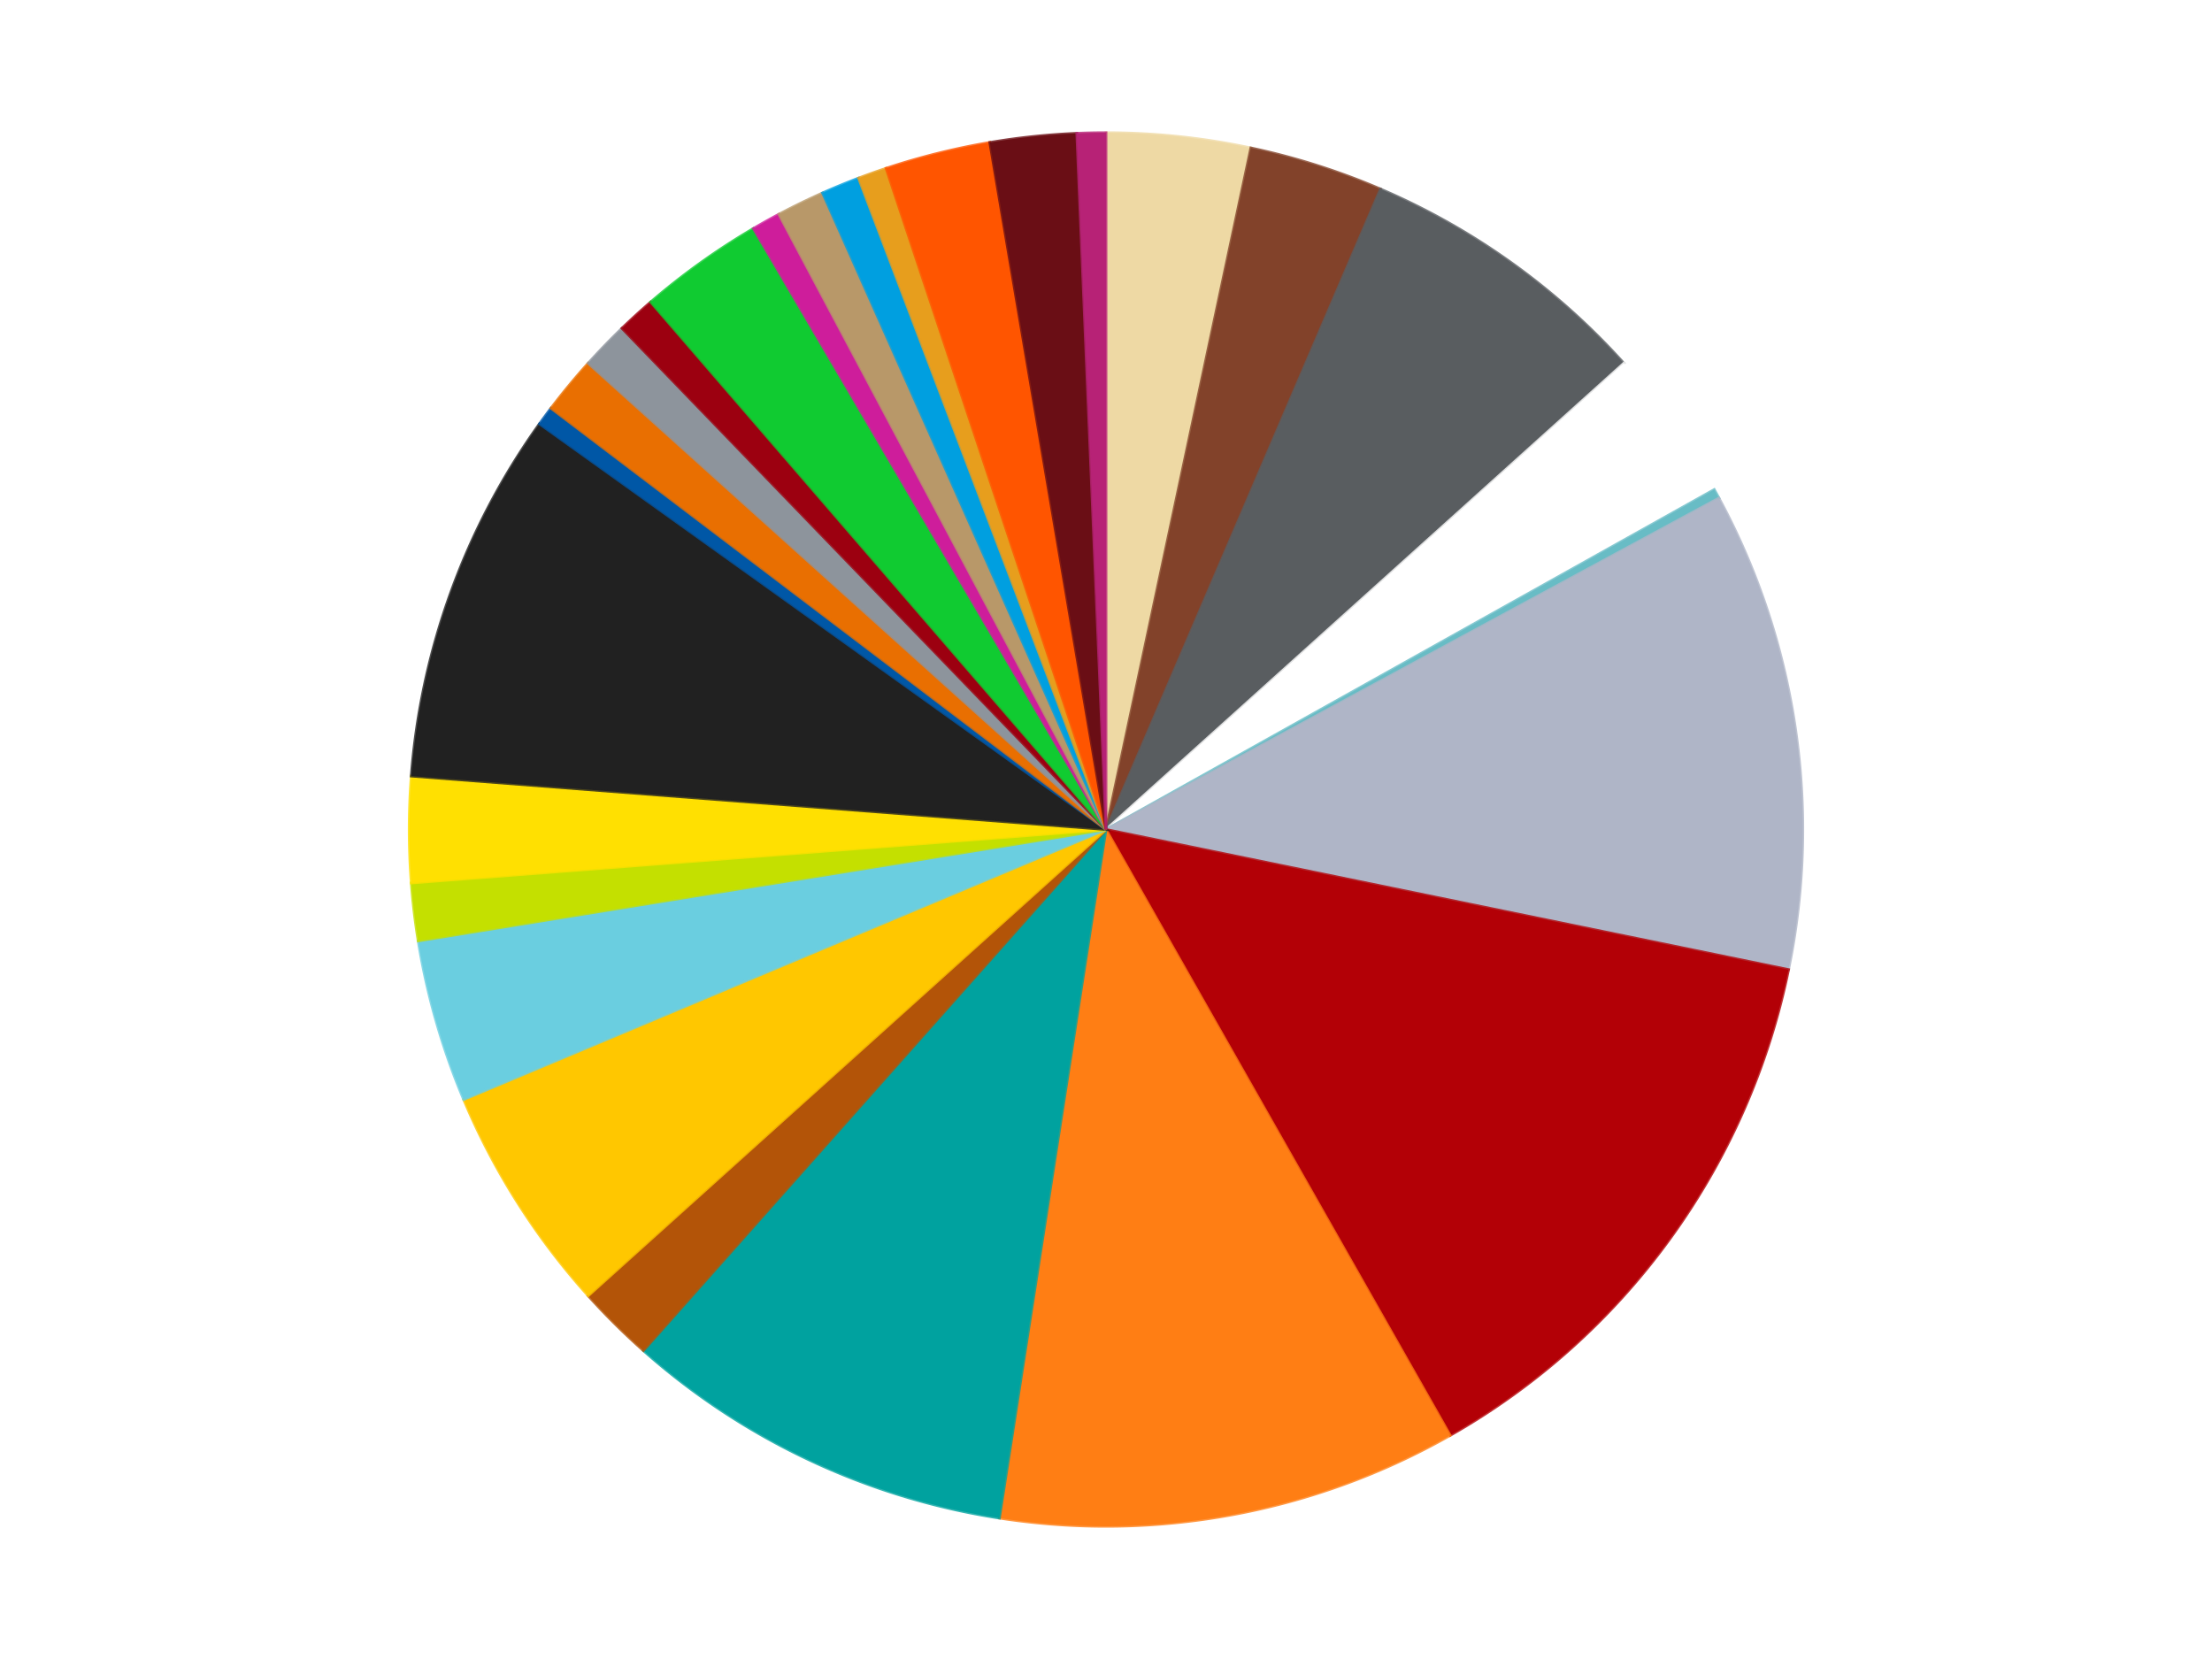 <?xml version='1.0' encoding='utf-8'?>
<svg xmlns="http://www.w3.org/2000/svg" xmlns:xlink="http://www.w3.org/1999/xlink" id="chart-1df5b972-4935-4eee-92c3-f7063027c03e" class="pygal-chart" viewBox="0 0 800 600"><!--Generated with pygal 3.0.5 (lxml) ©Kozea 2012-2016 on 2025-07-02--><!--http://pygal.org--><!--http://github.com/Kozea/pygal--><defs><style type="text/css">#chart-1df5b972-4935-4eee-92c3-f7063027c03e{-webkit-user-select:none;-webkit-font-smoothing:antialiased;font-family:Consolas,"Liberation Mono",Menlo,Courier,monospace}#chart-1df5b972-4935-4eee-92c3-f7063027c03e .title{font-family:Consolas,"Liberation Mono",Menlo,Courier,monospace;font-size:16px}#chart-1df5b972-4935-4eee-92c3-f7063027c03e .legends .legend text{font-family:Consolas,"Liberation Mono",Menlo,Courier,monospace;font-size:14px}#chart-1df5b972-4935-4eee-92c3-f7063027c03e .axis text{font-family:Consolas,"Liberation Mono",Menlo,Courier,monospace;font-size:10px}#chart-1df5b972-4935-4eee-92c3-f7063027c03e .axis text.major{font-family:Consolas,"Liberation Mono",Menlo,Courier,monospace;font-size:10px}#chart-1df5b972-4935-4eee-92c3-f7063027c03e .text-overlay text.value{font-family:Consolas,"Liberation Mono",Menlo,Courier,monospace;font-size:16px}#chart-1df5b972-4935-4eee-92c3-f7063027c03e .text-overlay text.label{font-family:Consolas,"Liberation Mono",Menlo,Courier,monospace;font-size:10px}#chart-1df5b972-4935-4eee-92c3-f7063027c03e .tooltip{font-family:Consolas,"Liberation Mono",Menlo,Courier,monospace;font-size:14px}#chart-1df5b972-4935-4eee-92c3-f7063027c03e text.no_data{font-family:Consolas,"Liberation Mono",Menlo,Courier,monospace;font-size:64px}
#chart-1df5b972-4935-4eee-92c3-f7063027c03e{background-color:transparent}#chart-1df5b972-4935-4eee-92c3-f7063027c03e path,#chart-1df5b972-4935-4eee-92c3-f7063027c03e line,#chart-1df5b972-4935-4eee-92c3-f7063027c03e rect,#chart-1df5b972-4935-4eee-92c3-f7063027c03e circle{-webkit-transition:150ms;-moz-transition:150ms;transition:150ms}#chart-1df5b972-4935-4eee-92c3-f7063027c03e .graph &gt; .background{fill:transparent}#chart-1df5b972-4935-4eee-92c3-f7063027c03e .plot &gt; .background{fill:transparent}#chart-1df5b972-4935-4eee-92c3-f7063027c03e .graph{fill:rgba(0,0,0,.87)}#chart-1df5b972-4935-4eee-92c3-f7063027c03e text.no_data{fill:rgba(0,0,0,1)}#chart-1df5b972-4935-4eee-92c3-f7063027c03e .title{fill:rgba(0,0,0,1)}#chart-1df5b972-4935-4eee-92c3-f7063027c03e .legends .legend text{fill:rgba(0,0,0,.87)}#chart-1df5b972-4935-4eee-92c3-f7063027c03e .legends .legend:hover text{fill:rgba(0,0,0,1)}#chart-1df5b972-4935-4eee-92c3-f7063027c03e .axis .line{stroke:rgba(0,0,0,1)}#chart-1df5b972-4935-4eee-92c3-f7063027c03e .axis .guide.line{stroke:rgba(0,0,0,.54)}#chart-1df5b972-4935-4eee-92c3-f7063027c03e .axis .major.line{stroke:rgba(0,0,0,.87)}#chart-1df5b972-4935-4eee-92c3-f7063027c03e .axis text.major{fill:rgba(0,0,0,1)}#chart-1df5b972-4935-4eee-92c3-f7063027c03e .axis.y .guides:hover .guide.line,#chart-1df5b972-4935-4eee-92c3-f7063027c03e .line-graph .axis.x .guides:hover .guide.line,#chart-1df5b972-4935-4eee-92c3-f7063027c03e .stackedline-graph .axis.x .guides:hover .guide.line,#chart-1df5b972-4935-4eee-92c3-f7063027c03e .xy-graph .axis.x .guides:hover .guide.line{stroke:rgba(0,0,0,1)}#chart-1df5b972-4935-4eee-92c3-f7063027c03e .axis .guides:hover text{fill:rgba(0,0,0,1)}#chart-1df5b972-4935-4eee-92c3-f7063027c03e .reactive{fill-opacity:1.0;stroke-opacity:.8;stroke-width:1}#chart-1df5b972-4935-4eee-92c3-f7063027c03e .ci{stroke:rgba(0,0,0,.87)}#chart-1df5b972-4935-4eee-92c3-f7063027c03e .reactive.active,#chart-1df5b972-4935-4eee-92c3-f7063027c03e .active .reactive{fill-opacity:0.6;stroke-opacity:.9;stroke-width:4}#chart-1df5b972-4935-4eee-92c3-f7063027c03e .ci .reactive.active{stroke-width:1.5}#chart-1df5b972-4935-4eee-92c3-f7063027c03e .series text{fill:rgba(0,0,0,1)}#chart-1df5b972-4935-4eee-92c3-f7063027c03e .tooltip rect{fill:transparent;stroke:rgba(0,0,0,1);-webkit-transition:opacity 150ms;-moz-transition:opacity 150ms;transition:opacity 150ms}#chart-1df5b972-4935-4eee-92c3-f7063027c03e .tooltip .label{fill:rgba(0,0,0,.87)}#chart-1df5b972-4935-4eee-92c3-f7063027c03e .tooltip .label{fill:rgba(0,0,0,.87)}#chart-1df5b972-4935-4eee-92c3-f7063027c03e .tooltip .legend{font-size:.8em;fill:rgba(0,0,0,.54)}#chart-1df5b972-4935-4eee-92c3-f7063027c03e .tooltip .x_label{font-size:.6em;fill:rgba(0,0,0,1)}#chart-1df5b972-4935-4eee-92c3-f7063027c03e .tooltip .xlink{font-size:.5em;text-decoration:underline}#chart-1df5b972-4935-4eee-92c3-f7063027c03e .tooltip .value{font-size:1.5em}#chart-1df5b972-4935-4eee-92c3-f7063027c03e .bound{font-size:.5em}#chart-1df5b972-4935-4eee-92c3-f7063027c03e .max-value{font-size:.75em;fill:rgba(0,0,0,.54)}#chart-1df5b972-4935-4eee-92c3-f7063027c03e .map-element{fill:transparent;stroke:rgba(0,0,0,.54) !important}#chart-1df5b972-4935-4eee-92c3-f7063027c03e .map-element .reactive{fill-opacity:inherit;stroke-opacity:inherit}#chart-1df5b972-4935-4eee-92c3-f7063027c03e .color-0,#chart-1df5b972-4935-4eee-92c3-f7063027c03e .color-0 a:visited{stroke:#f44336;fill:#f44336}#chart-1df5b972-4935-4eee-92c3-f7063027c03e .color-1,#chart-1df5b972-4935-4eee-92c3-f7063027c03e .color-1 a:visited{stroke:#3f51b5;fill:#3f51b5}#chart-1df5b972-4935-4eee-92c3-f7063027c03e .color-2,#chart-1df5b972-4935-4eee-92c3-f7063027c03e .color-2 a:visited{stroke:#009688;fill:#009688}#chart-1df5b972-4935-4eee-92c3-f7063027c03e .color-3,#chart-1df5b972-4935-4eee-92c3-f7063027c03e .color-3 a:visited{stroke:#ffc107;fill:#ffc107}#chart-1df5b972-4935-4eee-92c3-f7063027c03e .color-4,#chart-1df5b972-4935-4eee-92c3-f7063027c03e .color-4 a:visited{stroke:#ff5722;fill:#ff5722}#chart-1df5b972-4935-4eee-92c3-f7063027c03e .color-5,#chart-1df5b972-4935-4eee-92c3-f7063027c03e .color-5 a:visited{stroke:#9c27b0;fill:#9c27b0}#chart-1df5b972-4935-4eee-92c3-f7063027c03e .color-6,#chart-1df5b972-4935-4eee-92c3-f7063027c03e .color-6 a:visited{stroke:#03a9f4;fill:#03a9f4}#chart-1df5b972-4935-4eee-92c3-f7063027c03e .color-7,#chart-1df5b972-4935-4eee-92c3-f7063027c03e .color-7 a:visited{stroke:#8bc34a;fill:#8bc34a}#chart-1df5b972-4935-4eee-92c3-f7063027c03e .color-8,#chart-1df5b972-4935-4eee-92c3-f7063027c03e .color-8 a:visited{stroke:#ff9800;fill:#ff9800}#chart-1df5b972-4935-4eee-92c3-f7063027c03e .color-9,#chart-1df5b972-4935-4eee-92c3-f7063027c03e .color-9 a:visited{stroke:#e91e63;fill:#e91e63}#chart-1df5b972-4935-4eee-92c3-f7063027c03e .color-10,#chart-1df5b972-4935-4eee-92c3-f7063027c03e .color-10 a:visited{stroke:#2196f3;fill:#2196f3}#chart-1df5b972-4935-4eee-92c3-f7063027c03e .color-11,#chart-1df5b972-4935-4eee-92c3-f7063027c03e .color-11 a:visited{stroke:#4caf50;fill:#4caf50}#chart-1df5b972-4935-4eee-92c3-f7063027c03e .color-12,#chart-1df5b972-4935-4eee-92c3-f7063027c03e .color-12 a:visited{stroke:#ffeb3b;fill:#ffeb3b}#chart-1df5b972-4935-4eee-92c3-f7063027c03e .color-13,#chart-1df5b972-4935-4eee-92c3-f7063027c03e .color-13 a:visited{stroke:#673ab7;fill:#673ab7}#chart-1df5b972-4935-4eee-92c3-f7063027c03e .color-14,#chart-1df5b972-4935-4eee-92c3-f7063027c03e .color-14 a:visited{stroke:#00bcd4;fill:#00bcd4}#chart-1df5b972-4935-4eee-92c3-f7063027c03e .color-15,#chart-1df5b972-4935-4eee-92c3-f7063027c03e .color-15 a:visited{stroke:#cddc39;fill:#cddc39}#chart-1df5b972-4935-4eee-92c3-f7063027c03e .color-16,#chart-1df5b972-4935-4eee-92c3-f7063027c03e .color-16 a:visited{stroke:#9e9e9e;fill:#9e9e9e}#chart-1df5b972-4935-4eee-92c3-f7063027c03e .color-17,#chart-1df5b972-4935-4eee-92c3-f7063027c03e .color-17 a:visited{stroke:#607d8b;fill:#607d8b}#chart-1df5b972-4935-4eee-92c3-f7063027c03e .color-18,#chart-1df5b972-4935-4eee-92c3-f7063027c03e .color-18 a:visited{stroke:#7b0f07;fill:#7b0f07}#chart-1df5b972-4935-4eee-92c3-f7063027c03e .color-19,#chart-1df5b972-4935-4eee-92c3-f7063027c03e .color-19 a:visited{stroke:#141938;fill:#141938}#chart-1df5b972-4935-4eee-92c3-f7063027c03e .color-20,#chart-1df5b972-4935-4eee-92c3-f7063027c03e .color-20 a:visited{stroke:#000000;fill:#000000}#chart-1df5b972-4935-4eee-92c3-f7063027c03e .color-21,#chart-1df5b972-4935-4eee-92c3-f7063027c03e .color-21 a:visited{stroke:#5e4600;fill:#5e4600}#chart-1df5b972-4935-4eee-92c3-f7063027c03e .color-22,#chart-1df5b972-4935-4eee-92c3-f7063027c03e .color-22 a:visited{stroke:#791d00;fill:#791d00}#chart-1df5b972-4935-4eee-92c3-f7063027c03e .color-23,#chart-1df5b972-4935-4eee-92c3-f7063027c03e .color-23 a:visited{stroke:#220826;fill:#220826}#chart-1df5b972-4935-4eee-92c3-f7063027c03e .color-24,#chart-1df5b972-4935-4eee-92c3-f7063027c03e .color-24 a:visited{stroke:#01364e;fill:#01364e}#chart-1df5b972-4935-4eee-92c3-f7063027c03e .color-25,#chart-1df5b972-4935-4eee-92c3-f7063027c03e .color-25 a:visited{stroke:#344c19;fill:#344c19}#chart-1df5b972-4935-4eee-92c3-f7063027c03e .color-26,#chart-1df5b972-4935-4eee-92c3-f7063027c03e .color-26 a:visited{stroke:#573400;fill:#573400}#chart-1df5b972-4935-4eee-92c3-f7063027c03e .text-overlay .color-0 text{fill:black}#chart-1df5b972-4935-4eee-92c3-f7063027c03e .text-overlay .color-1 text{fill:black}#chart-1df5b972-4935-4eee-92c3-f7063027c03e .text-overlay .color-2 text{fill:black}#chart-1df5b972-4935-4eee-92c3-f7063027c03e .text-overlay .color-3 text{fill:black}#chart-1df5b972-4935-4eee-92c3-f7063027c03e .text-overlay .color-4 text{fill:black}#chart-1df5b972-4935-4eee-92c3-f7063027c03e .text-overlay .color-5 text{fill:black}#chart-1df5b972-4935-4eee-92c3-f7063027c03e .text-overlay .color-6 text{fill:black}#chart-1df5b972-4935-4eee-92c3-f7063027c03e .text-overlay .color-7 text{fill:black}#chart-1df5b972-4935-4eee-92c3-f7063027c03e .text-overlay .color-8 text{fill:black}#chart-1df5b972-4935-4eee-92c3-f7063027c03e .text-overlay .color-9 text{fill:black}#chart-1df5b972-4935-4eee-92c3-f7063027c03e .text-overlay .color-10 text{fill:black}#chart-1df5b972-4935-4eee-92c3-f7063027c03e .text-overlay .color-11 text{fill:black}#chart-1df5b972-4935-4eee-92c3-f7063027c03e .text-overlay .color-12 text{fill:black}#chart-1df5b972-4935-4eee-92c3-f7063027c03e .text-overlay .color-13 text{fill:black}#chart-1df5b972-4935-4eee-92c3-f7063027c03e .text-overlay .color-14 text{fill:black}#chart-1df5b972-4935-4eee-92c3-f7063027c03e .text-overlay .color-15 text{fill:black}#chart-1df5b972-4935-4eee-92c3-f7063027c03e .text-overlay .color-16 text{fill:black}#chart-1df5b972-4935-4eee-92c3-f7063027c03e .text-overlay .color-17 text{fill:black}#chart-1df5b972-4935-4eee-92c3-f7063027c03e .text-overlay .color-18 text{fill:black}#chart-1df5b972-4935-4eee-92c3-f7063027c03e .text-overlay .color-19 text{fill:white}#chart-1df5b972-4935-4eee-92c3-f7063027c03e .text-overlay .color-20 text{fill:white}#chart-1df5b972-4935-4eee-92c3-f7063027c03e .text-overlay .color-21 text{fill:black}#chart-1df5b972-4935-4eee-92c3-f7063027c03e .text-overlay .color-22 text{fill:black}#chart-1df5b972-4935-4eee-92c3-f7063027c03e .text-overlay .color-23 text{fill:white}#chart-1df5b972-4935-4eee-92c3-f7063027c03e .text-overlay .color-24 text{fill:white}#chart-1df5b972-4935-4eee-92c3-f7063027c03e .text-overlay .color-25 text{fill:black}#chart-1df5b972-4935-4eee-92c3-f7063027c03e .text-overlay .color-26 text{fill:white}
#chart-1df5b972-4935-4eee-92c3-f7063027c03e text.no_data{text-anchor:middle}#chart-1df5b972-4935-4eee-92c3-f7063027c03e .guide.line{fill:none}#chart-1df5b972-4935-4eee-92c3-f7063027c03e .centered{text-anchor:middle}#chart-1df5b972-4935-4eee-92c3-f7063027c03e .title{text-anchor:middle}#chart-1df5b972-4935-4eee-92c3-f7063027c03e .legends .legend text{fill-opacity:1}#chart-1df5b972-4935-4eee-92c3-f7063027c03e .axis.x text{text-anchor:middle}#chart-1df5b972-4935-4eee-92c3-f7063027c03e .axis.x:not(.web) text[transform]{text-anchor:start}#chart-1df5b972-4935-4eee-92c3-f7063027c03e .axis.x:not(.web) text[transform].backwards{text-anchor:end}#chart-1df5b972-4935-4eee-92c3-f7063027c03e .axis.y text{text-anchor:end}#chart-1df5b972-4935-4eee-92c3-f7063027c03e .axis.y text[transform].backwards{text-anchor:start}#chart-1df5b972-4935-4eee-92c3-f7063027c03e .axis.y2 text{text-anchor:start}#chart-1df5b972-4935-4eee-92c3-f7063027c03e .axis.y2 text[transform].backwards{text-anchor:end}#chart-1df5b972-4935-4eee-92c3-f7063027c03e .axis .guide.line{stroke-dasharray:4,4;stroke:black}#chart-1df5b972-4935-4eee-92c3-f7063027c03e .axis .major.guide.line{stroke-dasharray:6,6;stroke:black}#chart-1df5b972-4935-4eee-92c3-f7063027c03e .horizontal .axis.y .guide.line,#chart-1df5b972-4935-4eee-92c3-f7063027c03e .horizontal .axis.y2 .guide.line,#chart-1df5b972-4935-4eee-92c3-f7063027c03e .vertical .axis.x .guide.line{opacity:0}#chart-1df5b972-4935-4eee-92c3-f7063027c03e .horizontal .axis.always_show .guide.line,#chart-1df5b972-4935-4eee-92c3-f7063027c03e .vertical .axis.always_show .guide.line{opacity:1 !important}#chart-1df5b972-4935-4eee-92c3-f7063027c03e .axis.y .guides:hover .guide.line,#chart-1df5b972-4935-4eee-92c3-f7063027c03e .axis.y2 .guides:hover .guide.line,#chart-1df5b972-4935-4eee-92c3-f7063027c03e .axis.x .guides:hover .guide.line{opacity:1}#chart-1df5b972-4935-4eee-92c3-f7063027c03e .axis .guides:hover text{opacity:1}#chart-1df5b972-4935-4eee-92c3-f7063027c03e .nofill{fill:none}#chart-1df5b972-4935-4eee-92c3-f7063027c03e .subtle-fill{fill-opacity:.2}#chart-1df5b972-4935-4eee-92c3-f7063027c03e .dot{stroke-width:1px;fill-opacity:1;stroke-opacity:1}#chart-1df5b972-4935-4eee-92c3-f7063027c03e .dot.active{stroke-width:5px}#chart-1df5b972-4935-4eee-92c3-f7063027c03e .dot.negative{fill:transparent}#chart-1df5b972-4935-4eee-92c3-f7063027c03e text,#chart-1df5b972-4935-4eee-92c3-f7063027c03e tspan{stroke:none !important}#chart-1df5b972-4935-4eee-92c3-f7063027c03e .series text.active{opacity:1}#chart-1df5b972-4935-4eee-92c3-f7063027c03e .tooltip rect{fill-opacity:.95;stroke-width:.5}#chart-1df5b972-4935-4eee-92c3-f7063027c03e .tooltip text{fill-opacity:1}#chart-1df5b972-4935-4eee-92c3-f7063027c03e .showable{visibility:hidden}#chart-1df5b972-4935-4eee-92c3-f7063027c03e .showable.shown{visibility:visible}#chart-1df5b972-4935-4eee-92c3-f7063027c03e .gauge-background{fill:rgba(229,229,229,1);stroke:none}#chart-1df5b972-4935-4eee-92c3-f7063027c03e .bg-lines{stroke:transparent;stroke-width:2px}</style><script type="text/javascript">window.pygal = window.pygal || {};window.pygal.config = window.pygal.config || {};window.pygal.config['1df5b972-4935-4eee-92c3-f7063027c03e'] = {"allow_interruptions": false, "box_mode": "extremes", "classes": ["pygal-chart"], "css": ["file://style.css", "file://graph.css"], "defs": [], "disable_xml_declaration": false, "dots_size": 2.5, "dynamic_print_values": false, "explicit_size": false, "fill": false, "force_uri_protocol": "https", "formatter": null, "half_pie": false, "height": 600, "include_x_axis": false, "inner_radius": 0, "interpolate": null, "interpolation_parameters": {}, "interpolation_precision": 250, "inverse_y_axis": false, "js": ["//kozea.github.io/pygal.js/2.0.x/pygal-tooltips.min.js"], "legend_at_bottom": false, "legend_at_bottom_columns": null, "legend_box_size": 12, "logarithmic": false, "margin": 20, "margin_bottom": null, "margin_left": null, "margin_right": null, "margin_top": null, "max_scale": 16, "min_scale": 4, "missing_value_fill_truncation": "x", "no_data_text": "No data", "no_prefix": false, "order_min": null, "pretty_print": false, "print_labels": false, "print_values": false, "print_values_position": "center", "print_zeroes": true, "range": null, "rounded_bars": null, "secondary_range": null, "show_dots": true, "show_legend": false, "show_minor_x_labels": true, "show_minor_y_labels": true, "show_only_major_dots": false, "show_x_guides": false, "show_x_labels": true, "show_y_guides": true, "show_y_labels": true, "spacing": 10, "stack_from_top": false, "strict": false, "stroke": true, "stroke_style": null, "style": {"background": "transparent", "ci_colors": [], "colors": ["#F44336", "#3F51B5", "#009688", "#FFC107", "#FF5722", "#9C27B0", "#03A9F4", "#8BC34A", "#FF9800", "#E91E63", "#2196F3", "#4CAF50", "#FFEB3B", "#673AB7", "#00BCD4", "#CDDC39", "#9E9E9E", "#607D8B"], "dot_opacity": "1", "font_family": "Consolas, \"Liberation Mono\", Menlo, Courier, monospace", "foreground": "rgba(0, 0, 0, .87)", "foreground_strong": "rgba(0, 0, 0, 1)", "foreground_subtle": "rgba(0, 0, 0, .54)", "guide_stroke_color": "black", "guide_stroke_dasharray": "4,4", "label_font_family": "Consolas, \"Liberation Mono\", Menlo, Courier, monospace", "label_font_size": 10, "legend_font_family": "Consolas, \"Liberation Mono\", Menlo, Courier, monospace", "legend_font_size": 14, "major_guide_stroke_color": "black", "major_guide_stroke_dasharray": "6,6", "major_label_font_family": "Consolas, \"Liberation Mono\", Menlo, Courier, monospace", "major_label_font_size": 10, "no_data_font_family": "Consolas, \"Liberation Mono\", Menlo, Courier, monospace", "no_data_font_size": 64, "opacity": "1.0", "opacity_hover": "0.6", "plot_background": "transparent", "stroke_opacity": ".8", "stroke_opacity_hover": ".9", "stroke_width": "1", "stroke_width_hover": "4", "title_font_family": "Consolas, \"Liberation Mono\", Menlo, Courier, monospace", "title_font_size": 16, "tooltip_font_family": "Consolas, \"Liberation Mono\", Menlo, Courier, monospace", "tooltip_font_size": 14, "transition": "150ms", "value_background": "rgba(229, 229, 229, 1)", "value_colors": [], "value_font_family": "Consolas, \"Liberation Mono\", Menlo, Courier, monospace", "value_font_size": 16, "value_label_font_family": "Consolas, \"Liberation Mono\", Menlo, Courier, monospace", "value_label_font_size": 10}, "title": null, "tooltip_border_radius": 0, "tooltip_fancy_mode": true, "truncate_label": null, "truncate_legend": null, "width": 800, "x_label_rotation": 0, "x_labels": null, "x_labels_major": null, "x_labels_major_count": null, "x_labels_major_every": null, "x_title": null, "xrange": null, "y_label_rotation": 0, "y_labels": null, "y_labels_major": null, "y_labels_major_count": null, "y_labels_major_every": null, "y_title": null, "zero": 0, "legends": ["Tan", "Reddish Brown", "Dark Bluish Gray", "White", "Trans-Light Blue", "Light Bluish Gray", "Red", "Orange", "Dark Turquoise", "Dark Orange", "Bright Light Orange", "Medium Azure", "Lime", "Yellow", "Black", "Blue", "Trans-Orange", "Flat Silver", "Trans-Red", "Trans-Bright Green", "Trans-Dark Pink", "Dark Tan", "Dark Azure", "Pearl Gold", "Reddish Orange", "Dark Red", "Magenta"]}</script><script type="text/javascript" xlink:href="https://kozea.github.io/pygal.js/2.0.x/pygal-tooltips.min.js"/></defs><title>Pygal</title><g class="graph pie-graph vertical"><rect x="0" y="0" width="800" height="600" class="background"/><g transform="translate(20, 20)" class="plot"><rect x="0" y="0" width="760" height="560" class="background"/><g class="series serie-0 color-0"><g class="slices"><g class="slice" style="fill: #EED9A4; stroke: #EED9A4"><path d="M380 28 A252 252 0 0 1 432.394 33.507 L380 280 A0 0 0 0 0 380 280 z" class="slice reactive tooltip-trigger"/><desc class="value">15</desc><desc class="x centered">393.1705863717243</desc><desc class="y centered">154.69024118359755</desc></g></g></g><g class="series serie-1 color-1"><g class="slices"><g class="slice" style="fill: #82422A; stroke: #82422A"><path d="M432.394 33.507 A252 252 0 0 1 479.273 48.378 L380 280 A0 0 0 0 0 380 280 z" class="slice reactive tooltip-trigger"/><desc class="value">14</desc><desc class="x centered">418.098606234556</desc><desc class="y centered">159.89797585808867</desc></g></g></g><g class="series serie-2 color-2"><g class="slices"><g class="slice" style="fill: #595D60; stroke: #595D60"><path d="M479.273 48.378 A252 252 0 0 1 567.272 111.379 L380 280 A0 0 0 0 0 380 280 z" class="slice reactive tooltip-trigger"/><desc class="value">31</desc><desc class="x centered">453.3474942398185</desc><desc class="y centered">177.54930410807452</desc></g></g></g><g class="series serie-3 color-3"><g class="slices"><g class="slice" style="fill: #FFFFFF; stroke: #FFFFFF"><path d="M567.272 111.379 A252 252 0 0 1 599.976 157.059 L380 280 A0 0 0 0 0 380 280 z" class="slice reactive tooltip-trigger"/><desc class="value">16</desc><desc class="x centered">482.4506958919255</desc><desc class="y centered">206.65250576018155</desc></g></g></g><g class="series serie-4 color-4"><g class="slices"><g class="slice" style="fill: #68BCC5; stroke: #68BCC5"><path d="M599.976 157.059 A252 252 0 0 1 601.671 160.143 L380 280 A0 0 0 0 0 380 280 z" class="slice reactive tooltip-trigger"/><desc class="value">1</desc><desc class="x centered">490.4146416855268</desc><desc class="y centered">219.2990370631839</desc></g></g></g><g class="series serie-5 color-5"><g class="slices"><g class="slice" style="fill: #AFB5C7; stroke: #AFB5C7"><path d="M601.671 160.143 A252 252 0 0 1 626.853 330.672 L380 280 A0 0 0 0 0 380 280 z" class="slice reactive tooltip-trigger"/><desc class="value">50</desc><desc class="x centered">504.6483139533365</desc><desc class="y centered">261.5935384011362</desc></g></g></g><g class="series serie-6 color-6"><g class="slices"><g class="slice" style="fill: #B30006; stroke: #B30006"><path d="M626.853 330.672 A252 252 0 0 1 504.473 499.113 L380 280 A0 0 0 0 0 380 280 z" class="slice reactive tooltip-trigger"/><desc class="value">61</desc><desc class="x centered">481.93614129124336</desc><desc class="y centered">354.06094178885166</desc></g></g></g><g class="series serie-7 color-7"><g class="slices"><g class="slice" style="fill: #FF7E14; stroke: #FF7E14"><path d="M504.473 499.113 A252 252 0 0 1 341.448 529.034 L380 280 A0 0 0 0 0 380 280 z" class="slice reactive tooltip-trigger"/><desc class="value">48</desc><desc class="x centered">402.7454123015705</desc><desc class="y centered">403.93000532248664</desc></g></g></g><g class="series serie-8 color-8"><g class="slices"><g class="slice" style="fill: #00A29F; stroke: #00A29F"><path d="M341.448 529.034 A252 252 0 0 1 212.691 468.445 L380 280 A0 0 0 0 0 380 280 z" class="slice reactive tooltip-trigger"/><desc class="value">41</desc><desc class="x centered">326.3518092628008</desc><desc class="y centered">394.00820861071844</desc></g></g></g><g class="series serie-9 color-9"><g class="slices"><g class="slice" style="fill: #B35408; stroke: #B35408"><path d="M212.691 468.445 A252 252 0 0 1 192.728 448.621 L380 280 A0 0 0 0 0 380 280 z" class="slice reactive tooltip-trigger"/><desc class="value">8</desc><desc class="x centered">291.2160895445871</desc><desc class="y centered">369.4059128036016</desc></g></g></g><g class="series serie-10 color-10"><g class="slices"><g class="slice" style="fill: #FFC700; stroke: #FFC700"><path d="M192.728 448.621 A252 252 0 0 1 147.69 377.654 L380 280 A0 0 0 0 0 380 280 z" class="slice reactive tooltip-trigger"/><desc class="value">24</desc><desc class="x centered">273.61468138674604</desc><desc class="y centered">347.5141761673535</desc></g></g></g><g class="series serie-11 color-11"><g class="slices"><g class="slice" style="fill: #6ACEE0; stroke: #6ACEE0"><path d="M147.69 377.654 A252 252 0 0 1 131.242 320.29 L380 280 A0 0 0 0 0 380 280 z" class="slice reactive tooltip-trigger"/><desc class="value">17</desc><desc class="x centered">258.88102631177185</desc><desc class="y centered">314.73030683294195</desc></g></g></g><g class="series serie-12 color-12"><g class="slices"><g class="slice" style="fill: #C4E000; stroke: #C4E000"><path d="M131.242 320.29 A252 252 0 0 1 128.743 299.333 L380 280 A0 0 0 0 0 380 280 z" class="slice reactive tooltip-trigger"/><desc class="value">6</desc><desc class="x centered">254.88634597857634</desc><desc class="y centered">294.9189000066191</desc></g></g></g><g class="series serie-13 color-13"><g class="slices"><g class="slice" style="fill: #FFE001; stroke: #FFE001"><path d="M128.743 299.333 A252 252 0 0 1 128.743 260.667 L380 280 A0 0 0 0 0 380 280 z" class="slice reactive tooltip-trigger"/><desc class="value">11</desc><desc class="x centered">254.0</desc><desc class="y centered">280.0</desc></g></g></g><g class="series serie-14 color-14"><g class="slices"><g class="slice" style="fill: #212121; stroke: #212121"><path d="M128.743 260.667 A252 252 0 0 1 175.099 133.305 L380 280 A0 0 0 0 0 380 280 z" class="slice reactive tooltip-trigger"/><desc class="value">39</desc><desc class="x centered">261.59872978097553</desc><desc class="y centered">236.90546194096572</desc></g></g></g><g class="series serie-15 color-15"><g class="slices"><g class="slice" style="fill: #0057A6; stroke: #0057A6"><path d="M175.099 133.305 A252 252 0 0 1 179.274 127.641 L380 280 A0 0 0 0 0 380 280 z" class="slice reactive tooltip-trigger"/><desc class="value">2</desc><desc class="x centered">278.58338153315486</desc><desc class="y centered">205.2292202879336</desc></g></g></g><g class="series serie-16 color-16"><g class="slices"><g class="slice" style="fill: #E96F01; stroke: #E96F01"><path d="M179.274 127.641 A252 252 0 0 1 192.728 111.379 L380 280 A0 0 0 0 0 380 280 z" class="slice reactive tooltip-trigger"/><desc class="value">6</desc><desc class="x centered">282.9153314102506</desc><desc class="y centered">199.68457729166505</desc></g></g></g><g class="series serie-17 color-17"><g class="slices"><g class="slice" style="fill: #8D949C; stroke: #8D949C"><path d="M192.728 111.379 A252 252 0 0 1 204.946 98.726 L380 280 A0 0 0 0 0 380 280 z" class="slice reactive tooltip-trigger"/><desc class="value">5</desc><desc class="x centered">289.36318515732995</desc><desc class="y centered">192.47304532216634</desc></g></g></g><g class="series serie-18 color-18"><g class="slices"><g class="slice" style="fill: #9C0010; stroke: #9C0010"><path d="M204.946 98.726 A252 252 0 0 1 215.338 89.237 L380 280 A0 0 0 0 0 380 280 z" class="slice reactive tooltip-trigger"/><desc class="value">4</desc><desc class="x centered">295.0378991644509</desc><desc class="y centered">186.9546270811386</desc></g></g></g><g class="series serie-19 color-19"><g class="slices"><g class="slice" style="fill: #10Cb31; stroke: #10Cb31"><path d="M215.338 89.237 A252 252 0 0 1 252.479 62.647 L380 280 A0 0 0 0 0 380 280 z" class="slice reactive tooltip-trigger"/><desc class="value">13</desc><desc class="x centered">306.65250576018155</desc><desc class="y centered">177.5493041080745</desc></g></g></g><g class="series serie-20 color-20"><g class="slices"><g class="slice" style="fill: #CE1d9b; stroke: #CE1d9b"><path d="M252.479 62.647 A252 252 0 0 1 261.693 57.497 L380 280 A0 0 0 0 0 380 280 z" class="slice reactive tooltip-trigger"/><desc class="value">3</desc><desc class="x centered">318.52968294851973</desc><desc class="y centered">170.01181826400398</desc></g></g></g><g class="series serie-21 color-21"><g class="slices"><g class="slice" style="fill: #B89869; stroke: #B89869"><path d="M261.693 57.497 A252 252 0 0 1 277.502 49.787 L380 280 A0 0 0 0 0 380 280 z" class="slice reactive tooltip-trigger"/><desc class="value">5</desc><desc class="x centered">324.7652355045763</desc><desc class="y centered">166.75195016630494</desc></g></g></g><g class="series serie-22 color-22"><g class="slices"><g class="slice" style="fill: #009FE0; stroke: #009FE0"><path d="M277.502 49.787 A252 252 0 0 1 290.513 44.424 L380 280 A0 0 0 0 0 380 280 z" class="slice reactive tooltip-trigger"/><desc class="value">4</desc><desc class="x centered">331.9851325798656</desc><desc class="y centered">163.5071997648485</desc></g></g></g><g class="series serie-23 color-23"><g class="slices"><g class="slice" style="fill: #E79E1D; stroke: #E79E1D"><path d="M290.513 44.424 A252 252 0 0 1 300.456 40.883 L380 280 A0 0 0 0 0 380 280 z" class="slice reactive tooltip-trigger"/><desc class="value">3</desc><desc class="x centered">337.73310221146795</desc><desc class="y centered">161.3007609488006</desc></g></g></g><g class="series serie-24 color-24"><g class="slices"><g class="slice" style="fill: #FF5500; stroke: #FF5500"><path d="M300.456 40.883 A252 252 0 0 1 337.974 31.529 L380 280 A0 0 0 0 0 380 280 z" class="slice reactive tooltip-trigger"/><desc class="value">11</desc><desc class="x centered">349.51784115444195</desc><desc class="y centered">157.74273848922442</desc></g></g></g><g class="series serie-25 color-25"><g class="slices"><g class="slice" style="fill: #6A0E15; stroke: #6A0E15"><path d="M337.974 31.529 A252 252 0 0 1 369.447 28.221 L380 280 A0 0 0 0 0 380 280 z" class="slice reactive tooltip-trigger"/><desc class="value">9</desc><desc class="x centered">366.8294136282758</desc><desc class="y centered">154.69024118359755</desc></g></g></g><g class="series serie-26 color-26"><g class="slices"><g class="slice" style="fill: #B72276; stroke: #B72276"><path d="M369.447 28.221 A252 252 0 0 1 380 28 L380 280 A0 0 0 0 0 380 280 z" class="slice reactive tooltip-trigger"/><desc class="value">3</desc><desc class="x centered">377.3612550946971</desc><desc class="y centered">154.02763388216948</desc></g></g></g></g><g class="titles"/><g transform="translate(20, 20)" class="plot overlay"><g class="series serie-0 color-0"/><g class="series serie-1 color-1"/><g class="series serie-2 color-2"/><g class="series serie-3 color-3"/><g class="series serie-4 color-4"/><g class="series serie-5 color-5"/><g class="series serie-6 color-6"/><g class="series serie-7 color-7"/><g class="series serie-8 color-8"/><g class="series serie-9 color-9"/><g class="series serie-10 color-10"/><g class="series serie-11 color-11"/><g class="series serie-12 color-12"/><g class="series serie-13 color-13"/><g class="series serie-14 color-14"/><g class="series serie-15 color-15"/><g class="series serie-16 color-16"/><g class="series serie-17 color-17"/><g class="series serie-18 color-18"/><g class="series serie-19 color-19"/><g class="series serie-20 color-20"/><g class="series serie-21 color-21"/><g class="series serie-22 color-22"/><g class="series serie-23 color-23"/><g class="series serie-24 color-24"/><g class="series serie-25 color-25"/><g class="series serie-26 color-26"/></g><g transform="translate(20, 20)" class="plot text-overlay"><g class="series serie-0 color-0"/><g class="series serie-1 color-1"/><g class="series serie-2 color-2"/><g class="series serie-3 color-3"/><g class="series serie-4 color-4"/><g class="series serie-5 color-5"/><g class="series serie-6 color-6"/><g class="series serie-7 color-7"/><g class="series serie-8 color-8"/><g class="series serie-9 color-9"/><g class="series serie-10 color-10"/><g class="series serie-11 color-11"/><g class="series serie-12 color-12"/><g class="series serie-13 color-13"/><g class="series serie-14 color-14"/><g class="series serie-15 color-15"/><g class="series serie-16 color-16"/><g class="series serie-17 color-17"/><g class="series serie-18 color-18"/><g class="series serie-19 color-19"/><g class="series serie-20 color-20"/><g class="series serie-21 color-21"/><g class="series serie-22 color-22"/><g class="series serie-23 color-23"/><g class="series serie-24 color-24"/><g class="series serie-25 color-25"/><g class="series serie-26 color-26"/></g><g transform="translate(20, 20)" class="plot tooltip-overlay"><g transform="translate(0 0)" style="opacity: 0" class="tooltip"><rect rx="0" ry="0" width="0" height="0" class="tooltip-box"/><g class="text"/></g></g></g></svg>
